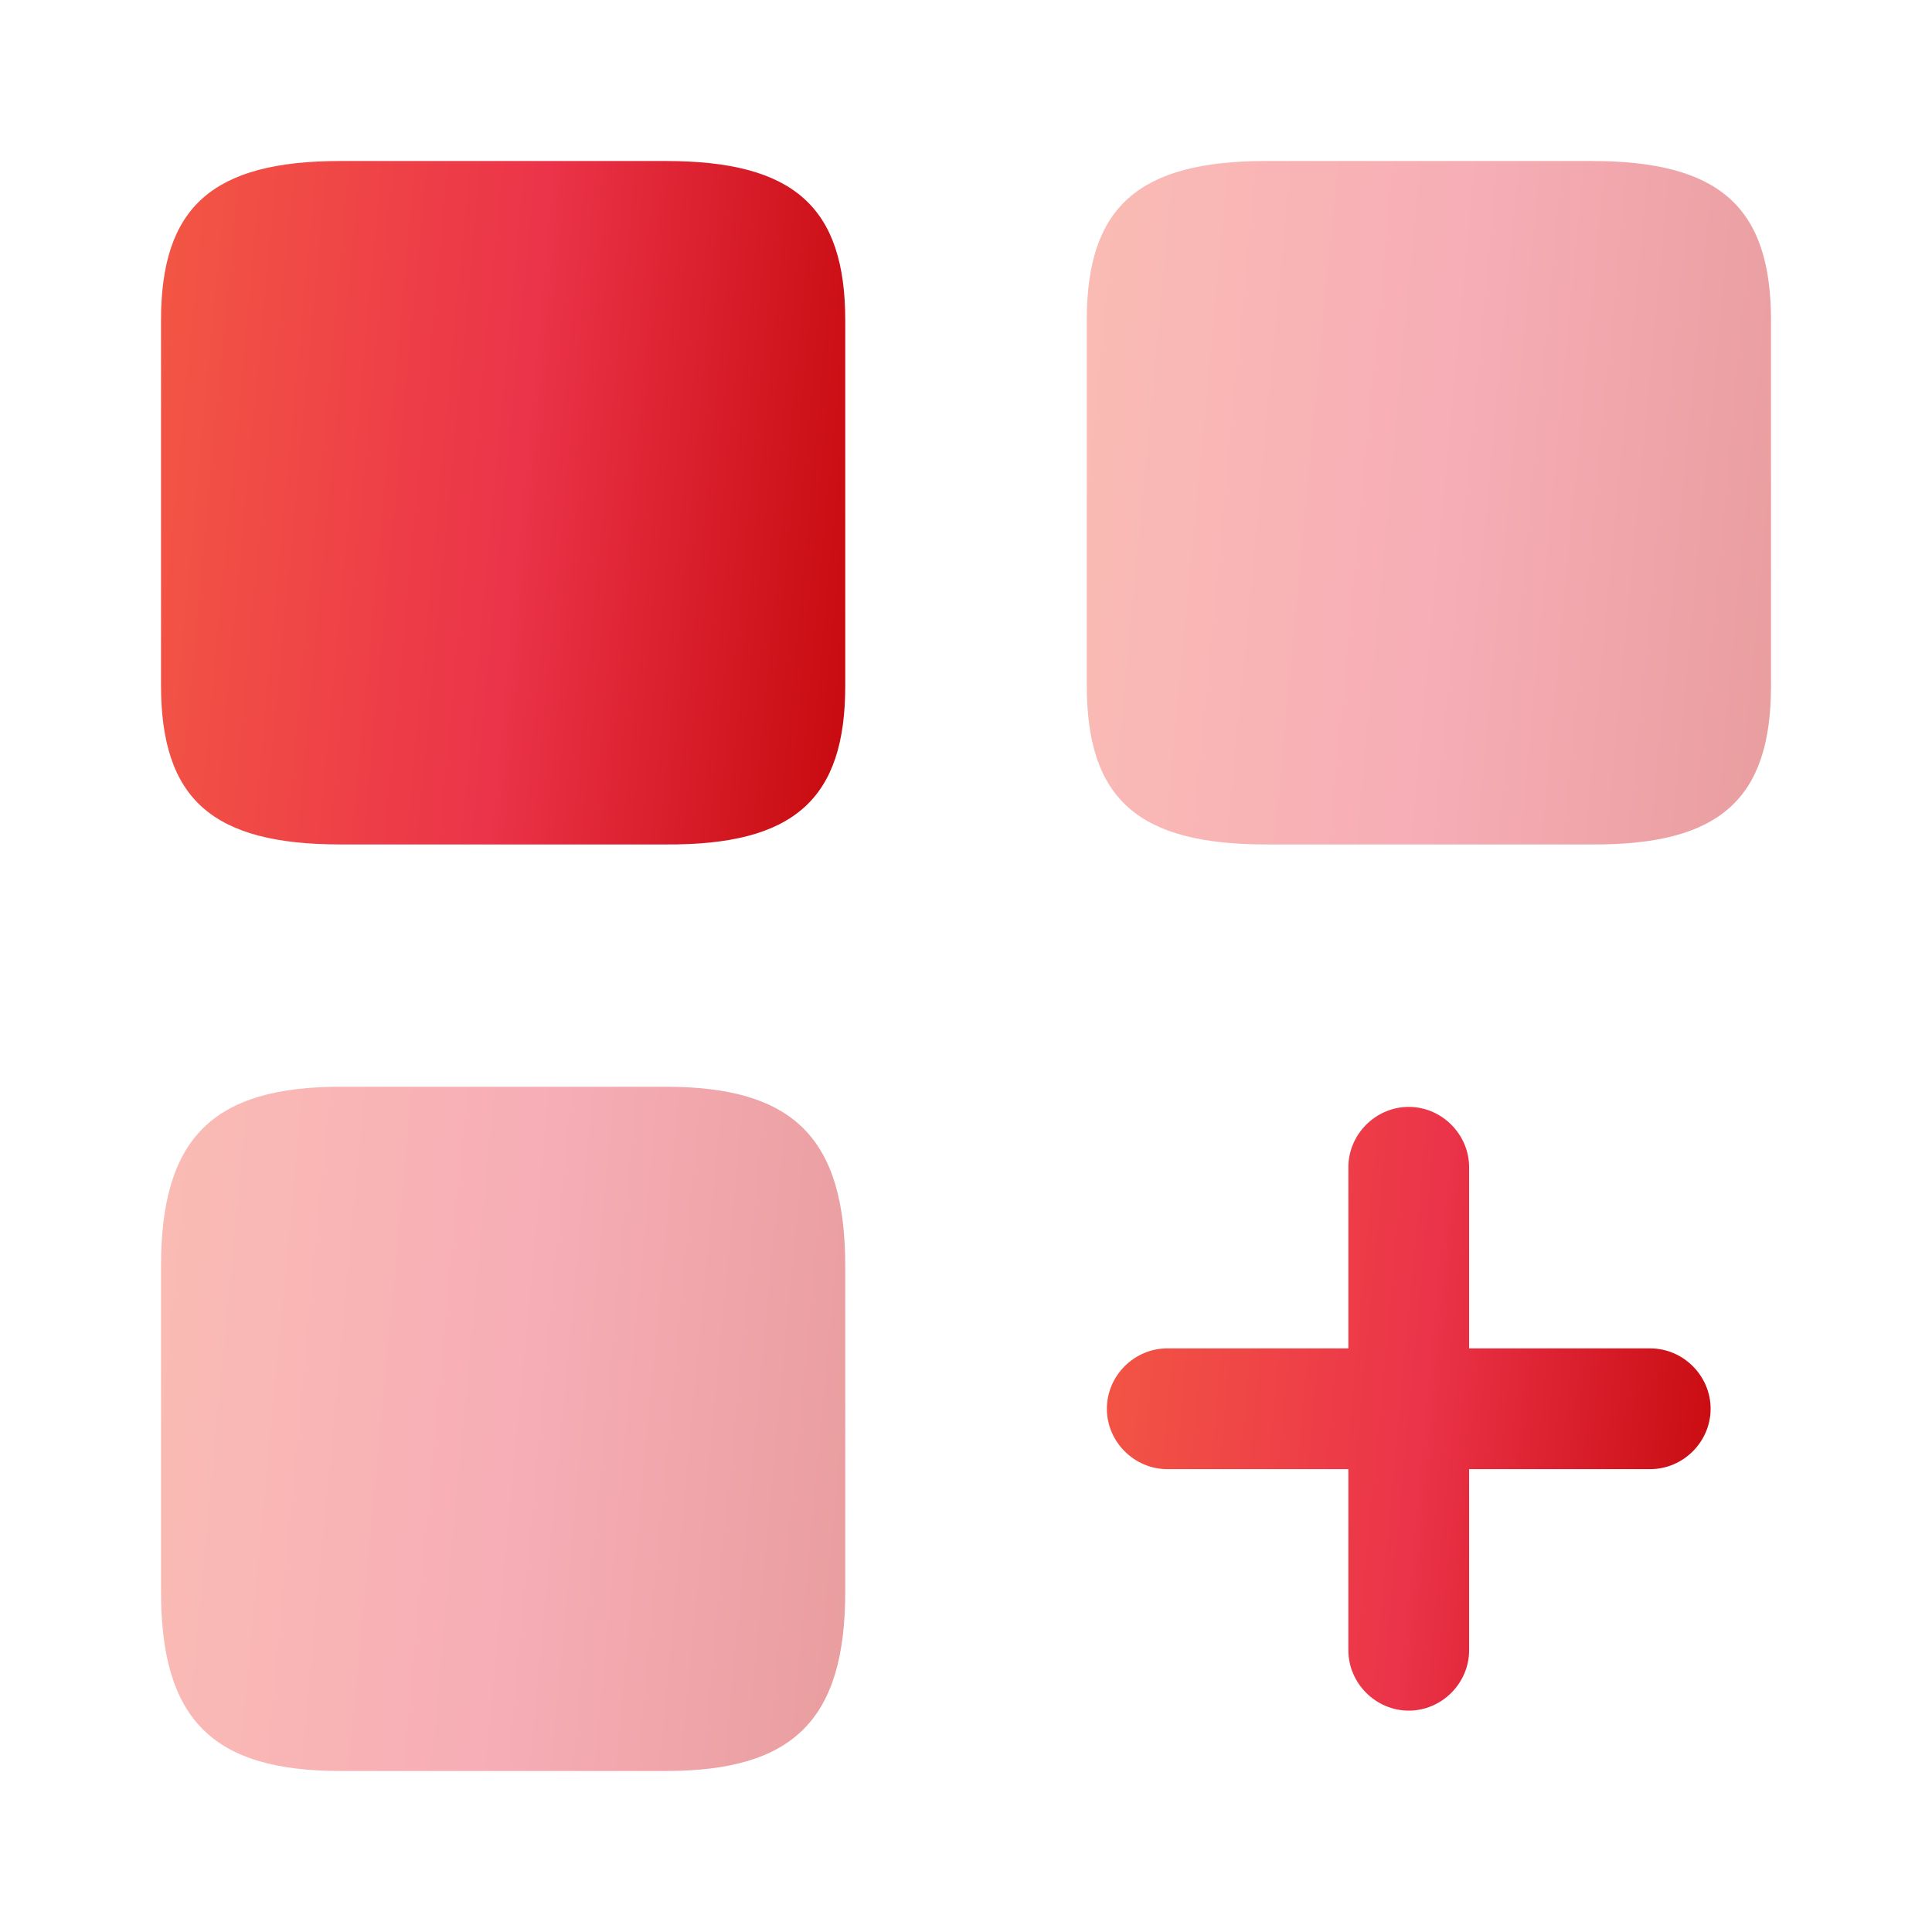 <svg width="80" height="80" viewBox="0 0 80 80" fill="none" xmlns="http://www.w3.org/2000/svg">
<path d="M68.333 55.834H60.833V48.334C60.833 46.967 59.7 45.834 58.333 45.834C56.966 45.834 55.833 46.967 55.833 48.334V55.834H48.333C46.966 55.834 45.833 56.967 45.833 58.334C45.833 59.7 46.966 60.834 48.333 60.834H55.833V68.334C55.833 69.7 56.966 70.834 58.333 70.834C59.7 70.834 60.833 69.7 60.833 68.334V60.834H68.333C69.7 60.834 70.833 59.7 70.833 58.334C70.833 56.967 69.7 55.834 68.333 55.834Z" fill="url(#paint0_linear_45_20986)"/>
<path opacity="0.4" d="M73.333 28.4V13.267C73.333 8.566 71.2 6.667 65.9 6.667H52.433C47.133 6.667 45 8.566 45 13.267V28.366C45 33.1 47.133 34.967 52.433 34.967H65.9C71.2 35 73.333 33.1 73.333 28.4Z" fill="url(#paint1_linear_45_20986)"/>
<path d="M35 28.4V13.267C35 8.566 32.867 6.667 27.567 6.667H14.1C8.8 6.667 6.667 8.566 6.667 13.267V28.366C6.667 33.1 8.8 34.967 14.1 34.967H27.567C32.867 35 35 33.1 35 28.4Z" fill="url(#paint2_linear_45_20986)"/>
<path opacity="0.4" d="M35 65.9V52.433C35 47.133 32.867 45 27.567 45H14.1C8.8 45 6.667 47.133 6.667 52.433V65.9C6.667 71.2 8.8 73.333 14.1 73.333H27.567C32.867 73.333 35 71.2 35 65.9Z" fill="url(#paint3_linear_45_20986)"/>
<defs>
<linearGradient id="paint0_linear_45_20986" x1="44.137" y1="41.257" x2="77.008" y2="44.339" gradientUnits="userSpaceOnUse">
<stop stop-color="#F45C43"/>
<stop offset="0.495" stop-color="#EB3349"/>
<stop offset="0.971" stop-color="#BF0101"/>
</linearGradient>
<linearGradient id="paint1_linear_45_20986" x1="43.078" y1="1.486" x2="80.331" y2="4.982" gradientUnits="userSpaceOnUse">
<stop stop-color="#F45C43"/>
<stop offset="0.495" stop-color="#EB3349"/>
<stop offset="0.971" stop-color="#BF0101"/>
</linearGradient>
<linearGradient id="paint2_linear_45_20986" x1="4.745" y1="1.486" x2="41.998" y2="4.982" gradientUnits="userSpaceOnUse">
<stop stop-color="#F45C43"/>
<stop offset="0.495" stop-color="#EB3349"/>
<stop offset="0.971" stop-color="#BF0101"/>
</linearGradient>
<linearGradient id="paint3_linear_45_20986" x1="4.745" y1="39.814" x2="41.998" y2="43.306" gradientUnits="userSpaceOnUse">
<stop stop-color="#F45C43"/>
<stop offset="0.495" stop-color="#EB3349"/>
<stop offset="0.971" stop-color="#BF0101"/>
</linearGradient>
</defs>
</svg>
